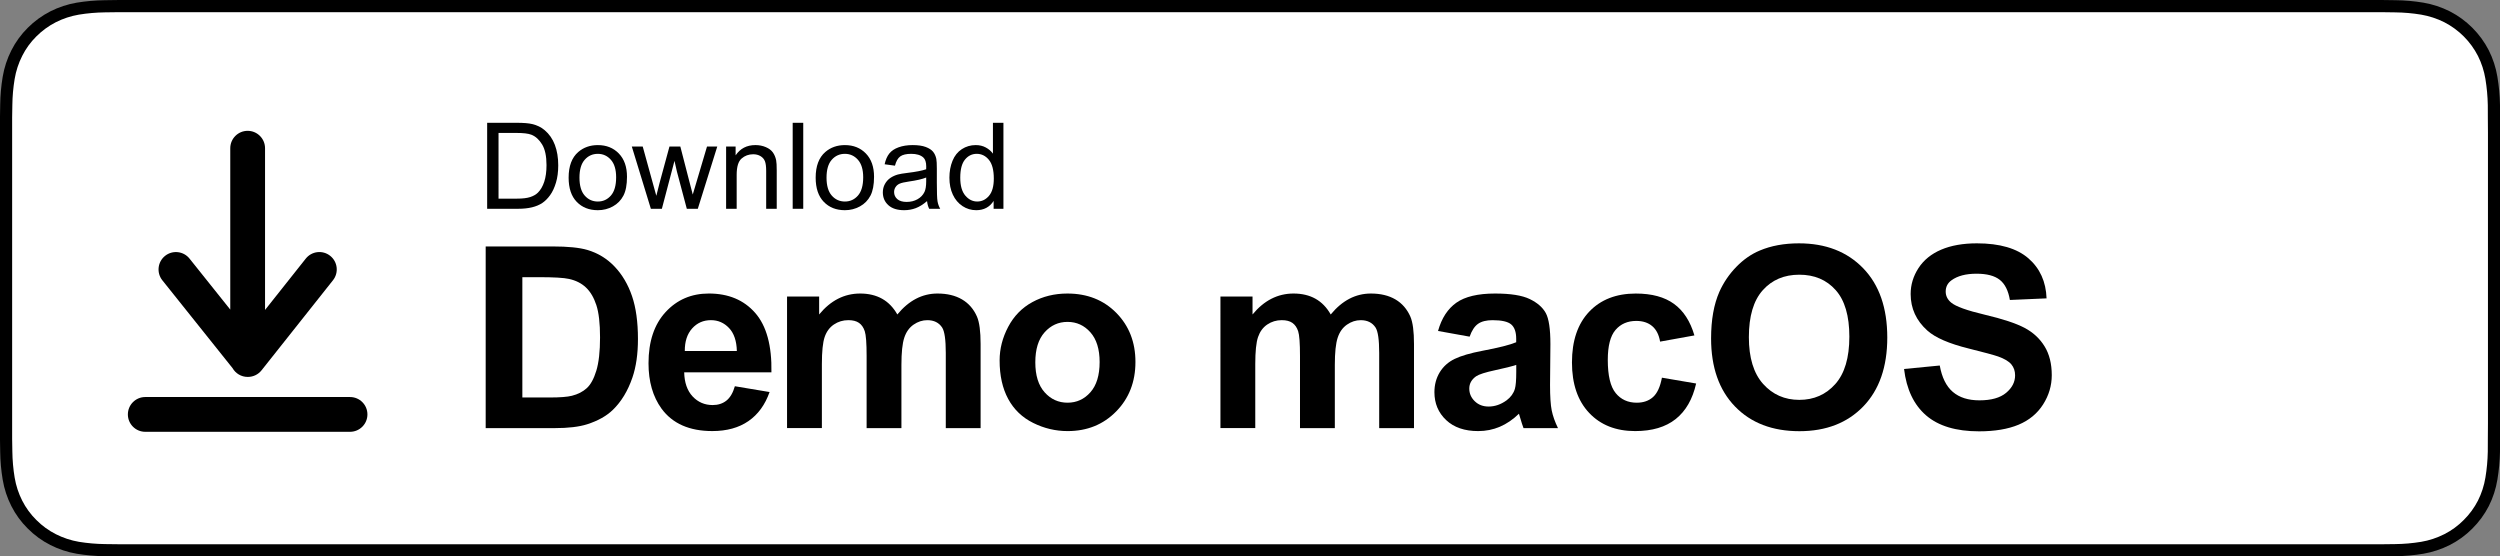 <?xml version="1.0" encoding="utf-8"?>
<!-- Generator: Adobe Illustrator 15.0.2, SVG Export Plug-In . SVG Version: 6.00 Build 0)  -->
<!DOCTYPE svg PUBLIC "-//W3C//DTD SVG 1.1//EN" "http://www.w3.org/Graphics/SVG/1.1/DTD/svg11.dtd">
<svg version="1.1" id="Ebene_1" xmlns:serif="http://www.serif.com/"
	 xmlns="http://www.w3.org/2000/svg" xmlns:xlink="http://www.w3.org/1999/xlink" x="0px" y="0px" width="179.716px"
	 height="39.997px" viewBox="0 354.802 179.716 39.997" enable-background="new 0 354.802 179.716 39.997" xml:space="preserve">
<rect x="0" y="354.802" width="179.716" height="39.997" fill="#808080" stroke="none"/>
<g transform="matrix(0.855,0,0,1,0,0)">
	<g transform="matrix(1.17,0,0,1,0,0)">
		<path d="M170.135,354.802H9.534c-0.367,0-0.729,0-1.095,0.002c-0.306,0.002-0.61,0.008-0.919,0.013
			c-0.671,0.008-1.341,0.067-2.004,0.176c-0.661,0.113-1.302,0.324-1.901,0.627c-0.597,0.306-1.144,0.704-1.618,1.179
			c-0.478,0.474-0.876,1.021-1.179,1.621c-0.304,0.599-0.514,1.241-0.625,1.903c-0.111,0.662-0.171,1.332-0.179,2.002
			c-0.009,0.307-0.01,0.615-0.015,0.921v23.113c0.005,0.31,0.006,0.611,0.015,0.922c0.008,0.67,0.068,1.34,0.179,2
			c0.11,0.664,0.321,1.306,0.625,1.905c0.303,0.598,0.701,1.143,1.179,1.614c0.473,0.477,1.019,0.875,1.618,1.179
			c0.599,0.304,1.239,0.517,1.901,0.63c0.663,0.109,1.333,0.168,2.004,0.177c0.309,0.007,0.613,0.011,0.919,0.011
			c0.366,0.002,0.728,0.002,1.095,0.002h160.6c0.359,0,0.725,0,1.084-0.002c0.305,0,0.617-0.004,0.922-0.011
			c0.67-0.008,1.339-0.067,2-0.177c0.664-0.114,1.307-0.327,1.908-0.63c0.598-0.304,1.145-0.702,1.617-1.179
			c0.476-0.473,0.875-1.018,1.182-1.614c0.302-0.6,0.511-1.242,0.619-1.905c0.111-0.661,0.173-1.331,0.186-2
			c0.003-0.311,0.003-0.612,0.003-0.922c0.008-0.364,0.008-0.725,0.008-1.094v-20.928c0-0.366,0-0.729-0.008-1.092
			c0-0.306,0-0.614-0.003-0.921c-0.013-0.671-0.075-1.34-0.186-2.002c-0.109-0.662-0.318-1.304-0.619-1.903
			c-0.617-1.203-1.596-2.182-2.798-2.8c-0.601-0.302-1.244-0.514-1.908-0.627c-0.661-0.11-1.33-0.169-2-0.176
			c-0.305-0.005-0.617-0.011-0.922-0.013C170.86,354.802,170.494,354.802,170.135,354.802L170.135,354.802z"/>
	</g>
	<g transform="matrix(1.17,0,0,1,0,0)">
		<path fill="#FFFFFF" d="M8.444,393.925c-0.305,0-0.602-0.004-0.904-0.011c-0.627-0.008-1.251-0.062-1.87-0.163
			c-0.576-0.099-1.134-0.284-1.656-0.548c-0.517-0.261-0.989-0.605-1.397-1.016c-0.414-0.407-0.759-0.879-1.021-1.396
			c-0.264-0.521-0.448-1.08-0.543-1.657c-0.103-0.62-0.158-1.247-0.166-1.875c-0.007-0.211-0.015-0.913-0.015-0.913v-23.099
			c0,0,0.009-0.691,0.015-0.894c0.007-0.627,0.063-1.253,0.165-1.872c0.096-0.579,0.279-1.139,0.544-1.662
			c0.26-0.518,0.603-0.99,1.015-1.398c0.411-0.412,0.884-0.757,1.402-1.022c0.521-0.263,1.078-0.446,1.653-0.544
			c0.621-0.102,1.248-0.156,1.875-0.164l0.902-0.012h162.769l0.913,0.013c0.623,0.007,1.244,0.061,1.858,0.162
			c0.581,0.099,1.144,0.284,1.67,0.548c1.038,0.535,1.883,1.381,2.414,2.419c0.261,0.52,0.441,1.076,0.536,1.649
			c0.103,0.624,0.161,1.255,0.173,1.887c0.003,0.283,0.003,0.588,0.003,0.89c0.008,0.375,0.008,0.732,0.008,1.092v20.928
			c0,0.363,0,0.718-0.008,1.075c0,0.325,0,0.623-0.004,0.93c-0.011,0.621-0.068,1.24-0.169,1.853
			c-0.094,0.581-0.276,1.145-0.54,1.67c-0.264,0.513-0.607,0.98-1.016,1.386c-0.409,0.414-0.881,0.759-1.399,1.022
			c-0.526,0.266-1.088,0.452-1.668,0.55c-0.618,0.101-1.243,0.156-1.87,0.163c-0.293,0.007-0.599,0.011-0.897,0.011l-1.084,0.002
			L8.444,393.925z"/>
	</g>
</g>
<g>
	<g>
		<g id="_Group_">
		</g>
		<g transform="matrix(0.528,0,0,0.528,15.522,6.889)">
			<path d="M36.928,687.352v-11.707h4.033c0.91,0,1.605,0.056,2.083,0.168c0.671,0.154,1.244,0.434,1.717,0.839
				c0.618,0.521,1.08,1.188,1.386,1.999c0.306,0.813,0.459,1.74,0.459,2.783c0,0.889-0.104,1.678-0.311,2.364
				c-0.208,0.686-0.474,1.255-0.799,1.704c-0.325,0.451-0.68,0.804-1.066,1.063c-0.386,0.258-0.852,0.454-1.398,0.587
				c-0.545,0.132-1.172,0.199-1.88,0.199H36.928z M38.476,685.971h2.5c0.772,0,1.377-0.071,1.817-0.216
				c0.439-0.144,0.789-0.346,1.05-0.607c0.367-0.367,0.654-0.861,0.858-1.481c0.205-0.621,0.308-1.373,0.308-2.257
				c0-1.225-0.201-2.165-0.603-2.823c-0.402-0.657-0.889-1.098-1.465-1.321c-0.416-0.16-1.083-0.24-2.004-0.24h-2.46V685.971z"/>
			<path d="M48.02,683.113c0-1.572,0.436-2.734,1.31-3.491c0.728-0.628,1.618-0.942,2.667-0.942c1.166,0,2.119,0.382,2.859,1.146
				c0.74,0.765,1.11,1.821,1.11,3.167c0,1.09-0.163,1.95-0.491,2.574c-0.327,0.627-0.803,1.113-1.428,1.459
				c-0.627,0.345-1.309,0.518-2.049,0.518c-1.187,0-2.146-0.38-2.879-1.141C48.385,685.641,48.02,684.545,48.02,683.113z
				 M49.496,683.113c0,1.086,0.237,1.898,0.712,2.438c0.473,0.541,1.069,0.812,1.788,0.812c0.713,0,1.307-0.272,1.781-0.815
				c0.474-0.542,0.711-1.371,0.711-2.482c0-1.049-0.238-1.844-0.715-2.384s-1.069-0.811-1.777-0.811
				c-0.719,0-1.315,0.269-1.788,0.807C49.733,681.213,49.496,682.025,49.496,683.113z"/>
			<path d="M59.216,687.352l-2.595-8.48h1.486l1.349,4.894l0.503,1.821c0.022-0.09,0.168-0.673,0.441-1.748l1.349-4.967h1.478
				l1.27,4.919l0.423,1.622l0.487-1.637l1.454-4.903h1.397l-2.651,8.48H64.11l-1.349-5.079l-0.329-1.446l-1.717,6.524H59.216z"/>
			<path d="M69.461,687.352v-8.48h1.294v1.206c0.623-0.932,1.523-1.399,2.698-1.399c0.513,0,0.981,0.093,1.411,0.277
				c0.429,0.182,0.749,0.424,0.962,0.722c0.213,0.299,0.362,0.653,0.448,1.063c0.053,0.266,0.079,0.732,0.079,1.397v5.215h-1.437
				v-5.158c0-0.586-0.056-1.024-0.168-1.314c-0.112-0.29-0.31-0.52-0.595-0.694c-0.285-0.173-0.619-0.259-1.002-0.259
				c-0.612,0-1.14,0.193-1.585,0.583c-0.445,0.388-0.667,1.126-0.667,2.211v4.632H69.461z"/>
			<rect x="78.525" y="675.645" width="1.438" height="11.707"/>
			<path d="M81.654,683.113c0-1.572,0.438-2.734,1.311-3.491c0.729-0.628,1.619-0.942,2.668-0.942c1.165,0,2.119,0.382,2.858,1.146
				c0.74,0.765,1.111,1.821,1.111,3.167c0,1.09-0.165,1.95-0.491,2.574c-0.328,0.627-0.803,1.113-1.43,1.459
				c-0.626,0.345-1.308,0.518-2.047,0.518c-1.188,0-2.147-0.38-2.879-1.141C82.021,685.641,81.654,684.545,81.654,683.113z
				 M83.133,683.113c0,1.086,0.237,1.898,0.711,2.438c0.474,0.541,1.07,0.812,1.789,0.812c0.713,0,1.307-0.272,1.781-0.815
				c0.473-0.542,0.71-1.371,0.71-2.482c0-1.049-0.238-1.844-0.714-2.384c-0.478-0.541-1.069-0.811-1.777-0.811
				c-0.719,0-1.315,0.269-1.789,0.807C83.37,681.213,83.133,682.025,83.133,683.113z"/>
			<path d="M96.819,686.306c-0.531,0.453-1.044,0.772-1.536,0.958c-0.492,0.187-1.021,0.28-1.585,0.28
				c-0.932,0-1.648-0.228-2.149-0.683c-0.5-0.454-0.75-1.036-0.75-1.744c0-0.416,0.093-0.796,0.283-1.138
				c0.189-0.342,0.437-0.619,0.742-0.827c0.306-0.206,0.651-0.364,1.034-0.47c0.282-0.074,0.708-0.146,1.278-0.215
				c1.161-0.14,2.015-0.305,2.564-0.496c0.005-0.197,0.007-0.322,0.007-0.375c0-0.586-0.136-0.998-0.407-1.238
				c-0.367-0.325-0.914-0.487-1.637-0.487c-0.676,0-1.175,0.119-1.497,0.354c-0.322,0.238-0.561,0.657-0.715,1.259l-1.406-0.192
				c0.128-0.602,0.338-1.088,0.63-1.458c0.293-0.369,0.716-0.655,1.27-0.853c0.554-0.2,1.195-0.301,1.925-0.301
				c0.724,0,1.312,0.085,1.765,0.256c0.452,0.17,0.785,0.384,0.998,0.643c0.213,0.257,0.362,0.583,0.447,0.977
				c0.047,0.245,0.071,0.688,0.071,1.326v1.916c0,1.337,0.031,2.182,0.093,2.535c0.061,0.354,0.181,0.694,0.363,1.018h-1.5
				C96.958,687.054,96.863,686.705,96.819,686.306z M96.701,683.096c-0.522,0.214-1.305,0.394-2.348,0.543
				c-0.591,0.085-1.009,0.181-1.254,0.287c-0.244,0.106-0.433,0.262-0.566,0.466c-0.133,0.205-0.2,0.433-0.2,0.683
				c0,0.384,0.145,0.703,0.435,0.96c0.291,0.255,0.715,0.382,1.274,0.382c0.554,0,1.046-0.12,1.478-0.365
				c0.43-0.242,0.748-0.572,0.95-0.993c0.155-0.325,0.232-0.804,0.232-1.437V683.096z"/>
			<path d="M105.883,687.352v-1.07c-0.538,0.84-1.327,1.262-2.371,1.262c-0.677,0-1.298-0.186-1.865-0.558
				c-0.567-0.374-1.006-0.893-1.318-1.561c-0.311-0.668-0.466-1.437-0.466-2.304c0-0.847,0.141-1.614,0.424-2.305
				c0.281-0.689,0.704-1.217,1.269-1.585c0.565-0.367,1.196-0.552,1.893-0.552c0.511,0,0.966,0.108,1.365,0.325
				c0.399,0.215,0.725,0.495,0.975,0.841v-4.2h1.429v11.707H105.883z M101.34,683.12c0,1.086,0.23,1.898,0.688,2.435
				c0.456,0.538,0.998,0.807,1.621,0.807c0.628,0,1.162-0.257,1.6-0.772c0.44-0.514,0.659-1.297,0.659-2.352
				c0-1.16-0.224-2.011-0.671-2.554c-0.447-0.543-0.998-0.815-1.652-0.815c-0.64,0-1.174,0.261-1.601,0.783
				C101.554,681.174,101.34,681.996,101.34,683.12z"/>
		</g>
		<g>
			<path d="M34.913,372.518h4.819c1.086,0,1.916,0.083,2.485,0.249c0.766,0.226,1.422,0.626,1.969,1.203
				c0.546,0.576,0.962,1.281,1.247,2.116c0.285,0.834,0.427,1.863,0.427,3.087c0,1.074-0.133,2.001-0.401,2.779
				c-0.326,0.95-0.792,1.719-1.397,2.307c-0.457,0.446-1.075,0.792-1.853,1.042c-0.582,0.185-1.36,0.277-2.334,0.277h-4.961V372.518
				z M37.55,374.727v8.649h1.969c0.736,0,1.268-0.041,1.594-0.124c0.428-0.107,0.783-0.289,1.065-0.544
				c0.282-0.255,0.512-0.675,0.69-1.26c0.178-0.585,0.267-1.383,0.267-2.392c0-1.01-0.089-1.785-0.267-2.324
				c-0.178-0.542-0.427-0.962-0.748-1.265c-0.321-0.303-0.728-0.508-1.221-0.615c-0.368-0.083-1.089-0.125-2.164-0.125H37.55z"/>
			<path d="M52.827,382.567l2.495,0.417c-0.321,0.915-0.827,1.611-1.519,2.089c-0.692,0.478-1.558,0.717-2.597,0.717
				c-1.645,0-2.863-0.537-3.651-1.612c-0.624-0.861-0.936-1.948-0.936-3.26c0-1.568,0.41-2.796,1.23-3.684
				c0.819-0.888,1.854-1.332,3.108-1.332c1.407,0,2.518,0.465,3.331,1.394c0.814,0.93,1.203,2.354,1.167,4.272h-6.271
				c0.018,0.742,0.22,1.32,0.606,1.733c0.386,0.412,0.867,0.619,1.442,0.619c0.392,0,0.721-0.107,0.989-0.321
				C52.489,383.385,52.69,383.041,52.827,382.567z M52.97,380.036c-0.018-0.725-0.205-1.276-0.561-1.653
				c-0.357-0.377-0.79-0.566-1.301-0.566c-0.546,0-0.998,0.199-1.354,0.597s-0.532,0.939-0.526,1.622H52.97z"/>
			<path d="M56.577,376.117h2.308v1.292c0.825-1.004,1.808-1.506,2.948-1.506c0.606,0,1.132,0.125,1.577,0.374
				s0.811,0.626,1.096,1.132c0.415-0.505,0.864-0.882,1.345-1.132s0.995-0.374,1.541-0.374c0.695,0,1.283,0.141,1.764,0.423
				c0.481,0.282,0.84,0.697,1.078,1.243c0.172,0.404,0.258,1.057,0.258,1.96v6.048h-2.503v-5.407c0-0.938-0.086-1.544-0.258-1.817
				c-0.232-0.356-0.588-0.535-1.069-0.535c-0.351,0-0.68,0.107-0.989,0.321c-0.309,0.214-0.532,0.527-0.668,0.94
				c-0.137,0.413-0.205,1.064-0.205,1.955v4.543h-2.502v-5.185c0-0.921-0.045-1.514-0.134-1.782
				c-0.089-0.267-0.227-0.466-0.414-0.597c-0.187-0.13-0.441-0.196-0.762-0.196c-0.386,0-0.733,0.104-1.042,0.312
				s-0.53,0.508-0.664,0.9c-0.134,0.392-0.2,1.042-0.2,1.951v4.596h-2.504V376.117z"/>
			<path d="M71.859,380.713c0-0.832,0.205-1.636,0.615-2.413c0.41-0.778,0.99-1.373,1.741-1.782c0.752-0.41,1.59-0.615,2.517-0.615
				c1.431,0,2.604,0.465,3.519,1.394c0.914,0.93,1.372,2.104,1.372,3.524c0,1.431-0.462,2.617-1.386,3.558
				c-0.923,0.942-2.086,1.412-3.487,1.412c-0.867,0-1.694-0.196-2.481-0.588c-0.787-0.392-1.385-0.966-1.794-1.723
				C72.064,382.721,71.859,381.799,71.859,380.713z M74.425,380.846c0,0.939,0.222,1.657,0.668,2.156
				c0.445,0.499,0.995,0.748,1.648,0.748c0.653,0,1.201-0.249,1.643-0.748c0.443-0.499,0.664-1.223,0.664-2.174
				c0-0.926-0.221-1.639-0.664-2.138c-0.442-0.498-0.99-0.748-1.643-0.748c-0.653,0-1.203,0.25-1.648,0.748
				C74.646,379.19,74.425,379.908,74.425,380.846z"/>
			<path d="M87.732,376.117h2.308v1.292c0.825-1.004,1.808-1.506,2.948-1.506c0.606,0,1.132,0.125,1.577,0.374
				c0.445,0.25,0.811,0.626,1.096,1.132c0.415-0.505,0.864-0.882,1.345-1.132s0.995-0.374,1.541-0.374
				c0.694,0,1.283,0.141,1.764,0.423c0.48,0.282,0.839,0.697,1.078,1.243c0.172,0.404,0.258,1.057,0.258,1.96v6.048h-2.502v-5.407
				c0-0.938-0.086-1.544-0.258-1.817c-0.232-0.356-0.588-0.535-1.069-0.535c-0.351,0-0.68,0.107-0.989,0.321
				c-0.309,0.214-0.532,0.527-0.668,0.94c-0.137,0.413-0.205,1.064-0.205,1.955v4.543h-2.504v-5.185
				c0-0.921-0.044-1.514-0.133-1.782c-0.089-0.267-0.228-0.466-0.414-0.597c-0.187-0.13-0.441-0.196-0.762-0.196
				c-0.386,0-0.733,0.104-1.042,0.312c-0.309,0.208-0.529,0.508-0.664,0.9c-0.134,0.392-0.2,1.042-0.2,1.951v4.596h-2.504V376.117z"
				/>
			<path d="M105.646,379.003l-2.271-0.409c0.255-0.915,0.695-1.592,1.318-2.032c0.624-0.439,1.55-0.659,2.779-0.659
				c1.117,0,1.948,0.132,2.495,0.397c0.546,0.264,0.931,0.599,1.153,1.005c0.223,0.407,0.333,1.154,0.333,2.241l-0.026,2.922
				c0,0.831,0.04,1.444,0.12,1.839c0.081,0.395,0.23,0.818,0.45,1.27h-2.477c-0.065-0.167-0.145-0.413-0.24-0.74
				c-0.042-0.148-0.072-0.246-0.089-0.294c-0.428,0.416-0.885,0.728-1.372,0.936c-0.487,0.208-1.007,0.312-1.559,0.312
				c-0.974,0-1.742-0.264-2.303-0.792c-0.561-0.529-0.842-1.197-0.842-2.005c0-0.534,0.128-1.011,0.382-1.43
				c0.256-0.418,0.614-0.739,1.074-0.962c0.46-0.222,1.124-0.417,1.991-0.583c1.17-0.22,1.98-0.425,2.432-0.615v-0.249
				c0-0.481-0.119-0.824-0.356-1.029c-0.237-0.205-0.685-0.308-1.345-0.308c-0.445,0-0.793,0.088-1.042,0.263
				C106.003,378.256,105.801,378.564,105.646,379.003z M108.996,381.033c-0.32,0.107-0.829,0.235-1.523,0.383
				c-0.694,0.149-1.149,0.294-1.362,0.437c-0.327,0.232-0.49,0.526-0.49,0.882c0,0.35,0.13,0.653,0.392,0.908
				c0.261,0.256,0.594,0.384,0.998,0.384c0.452,0,0.882-0.149,1.292-0.446c0.303-0.226,0.502-0.502,0.597-0.828
				c0.065-0.214,0.098-0.621,0.098-1.221V381.033z"/>
			<path d="M121.805,378.914l-2.467,0.446c-0.083-0.493-0.271-0.864-0.566-1.114c-0.294-0.249-0.676-0.374-1.145-0.374
				c-0.623,0-1.121,0.215-1.492,0.646c-0.371,0.43-0.557,1.15-0.557,2.16c0,1.122,0.189,1.915,0.565,2.379
				c0.377,0.463,0.883,0.694,1.519,0.694c0.475,0,0.864-0.135,1.167-0.405c0.303-0.271,0.517-0.735,0.641-1.394l2.459,0.419
				c-0.255,1.128-0.745,1.98-1.47,2.556c-0.724,0.576-1.695,0.864-2.913,0.864c-1.384,0-2.487-0.436-3.309-1.309
				c-0.823-0.873-1.234-2.082-1.234-3.626c0-1.562,0.414-2.777,1.238-3.647c0.826-0.87,1.942-1.305,3.35-1.305
				c1.151,0,2.067,0.248,2.748,0.744C121.02,377.143,121.508,377.899,121.805,378.914z"/>
			<path d="M123.004,379.128c0-1.33,0.199-2.447,0.596-3.35c0.297-0.665,0.703-1.262,1.216-1.79
				c0.514-0.529,1.077-0.921,1.689-1.176c0.813-0.344,1.752-0.517,2.814-0.517c1.924,0,3.463,0.597,4.619,1.791
				c1.155,1.194,1.732,2.854,1.732,4.979c0,2.108-0.573,3.757-1.719,4.948c-1.146,1.19-2.679,1.786-4.597,1.786
				c-1.942,0-3.485-0.592-4.632-1.777C123.577,382.837,123.004,381.206,123.004,379.128z M125.72,379.039
				c0,1.479,0.341,2.6,1.024,3.363c0.684,0.763,1.55,1.145,2.601,1.145s1.914-0.379,2.587-1.136
				c0.674-0.758,1.011-1.893,1.011-3.408c0-1.496-0.328-2.613-0.984-3.349c-0.656-0.737-1.528-1.105-2.615-1.105
				s-1.963,0.373-2.628,1.118C126.052,376.412,125.72,377.536,125.72,379.039z"/>
			<path d="M136.876,381.327l2.566-0.249c0.154,0.861,0.468,1.494,0.94,1.897c0.472,0.404,1.109,0.606,1.911,0.606
				c0.849,0,1.489-0.18,1.919-0.539c0.431-0.359,0.646-0.779,0.646-1.26c0-0.309-0.09-0.572-0.271-0.789
				c-0.182-0.216-0.498-0.405-0.949-0.565c-0.309-0.107-1.013-0.297-2.11-0.571c-1.414-0.35-2.406-0.78-2.976-1.291
				c-0.802-0.719-1.202-1.595-1.202-2.628c0-0.665,0.188-1.287,0.564-1.866c0.377-0.579,0.921-1.02,1.63-1.323
				c0.71-0.303,1.567-0.455,2.57-0.455c1.64,0,2.873,0.36,3.701,1.078c0.828,0.719,1.263,1.678,1.305,2.878l-2.637,0.115
				c-0.113-0.671-0.355-1.153-0.726-1.447c-0.372-0.294-0.928-0.441-1.67-0.441c-0.766,0-1.366,0.157-1.8,0.472
				c-0.279,0.202-0.418,0.472-0.418,0.811c0,0.308,0.13,0.573,0.392,0.793c0.332,0.279,1.14,0.57,2.423,0.873
				c1.282,0.302,2.23,0.616,2.846,0.939c0.614,0.324,1.096,0.766,1.443,1.328c0.347,0.561,0.521,1.254,0.521,2.08
				c0,0.748-0.208,1.449-0.623,2.102c-0.416,0.653-1.004,1.139-1.764,1.457c-0.76,0.317-1.708,0.476-2.841,0.476
				c-1.651,0-2.918-0.381-3.804-1.145C137.578,383.9,137.05,382.788,136.876,381.327z"/>
		</g>
	</g>
	<path d="M10.442,385.843h14.721c0.69,0,1.25-0.56,1.25-1.25s-0.56-1.25-1.25-1.25H10.442c-0.689,0-1.25,0.56-1.25,1.25
		S9.752,385.843,10.442,385.843z M16.553,377.057l-2.929-3.666c-0.43-0.539-1.218-0.626-1.757-0.196
		c-0.539,0.431-0.627,1.218-0.196,1.757l5.047,6.315c0.215,0.376,0.621,0.63,1.085,0.63h0.021c0.381-0.001,0.741-0.175,0.977-0.474
		l5.137-6.476c0.428-0.54,0.338-1.327-0.203-1.756c-0.54-0.429-1.327-0.338-1.756,0.203l-2.926,3.688v-11.626
		c0-0.689-0.56-1.25-1.25-1.25c-0.69,0-1.25,0.561-1.25,1.25V377.057z"/>
</g>
</svg>
